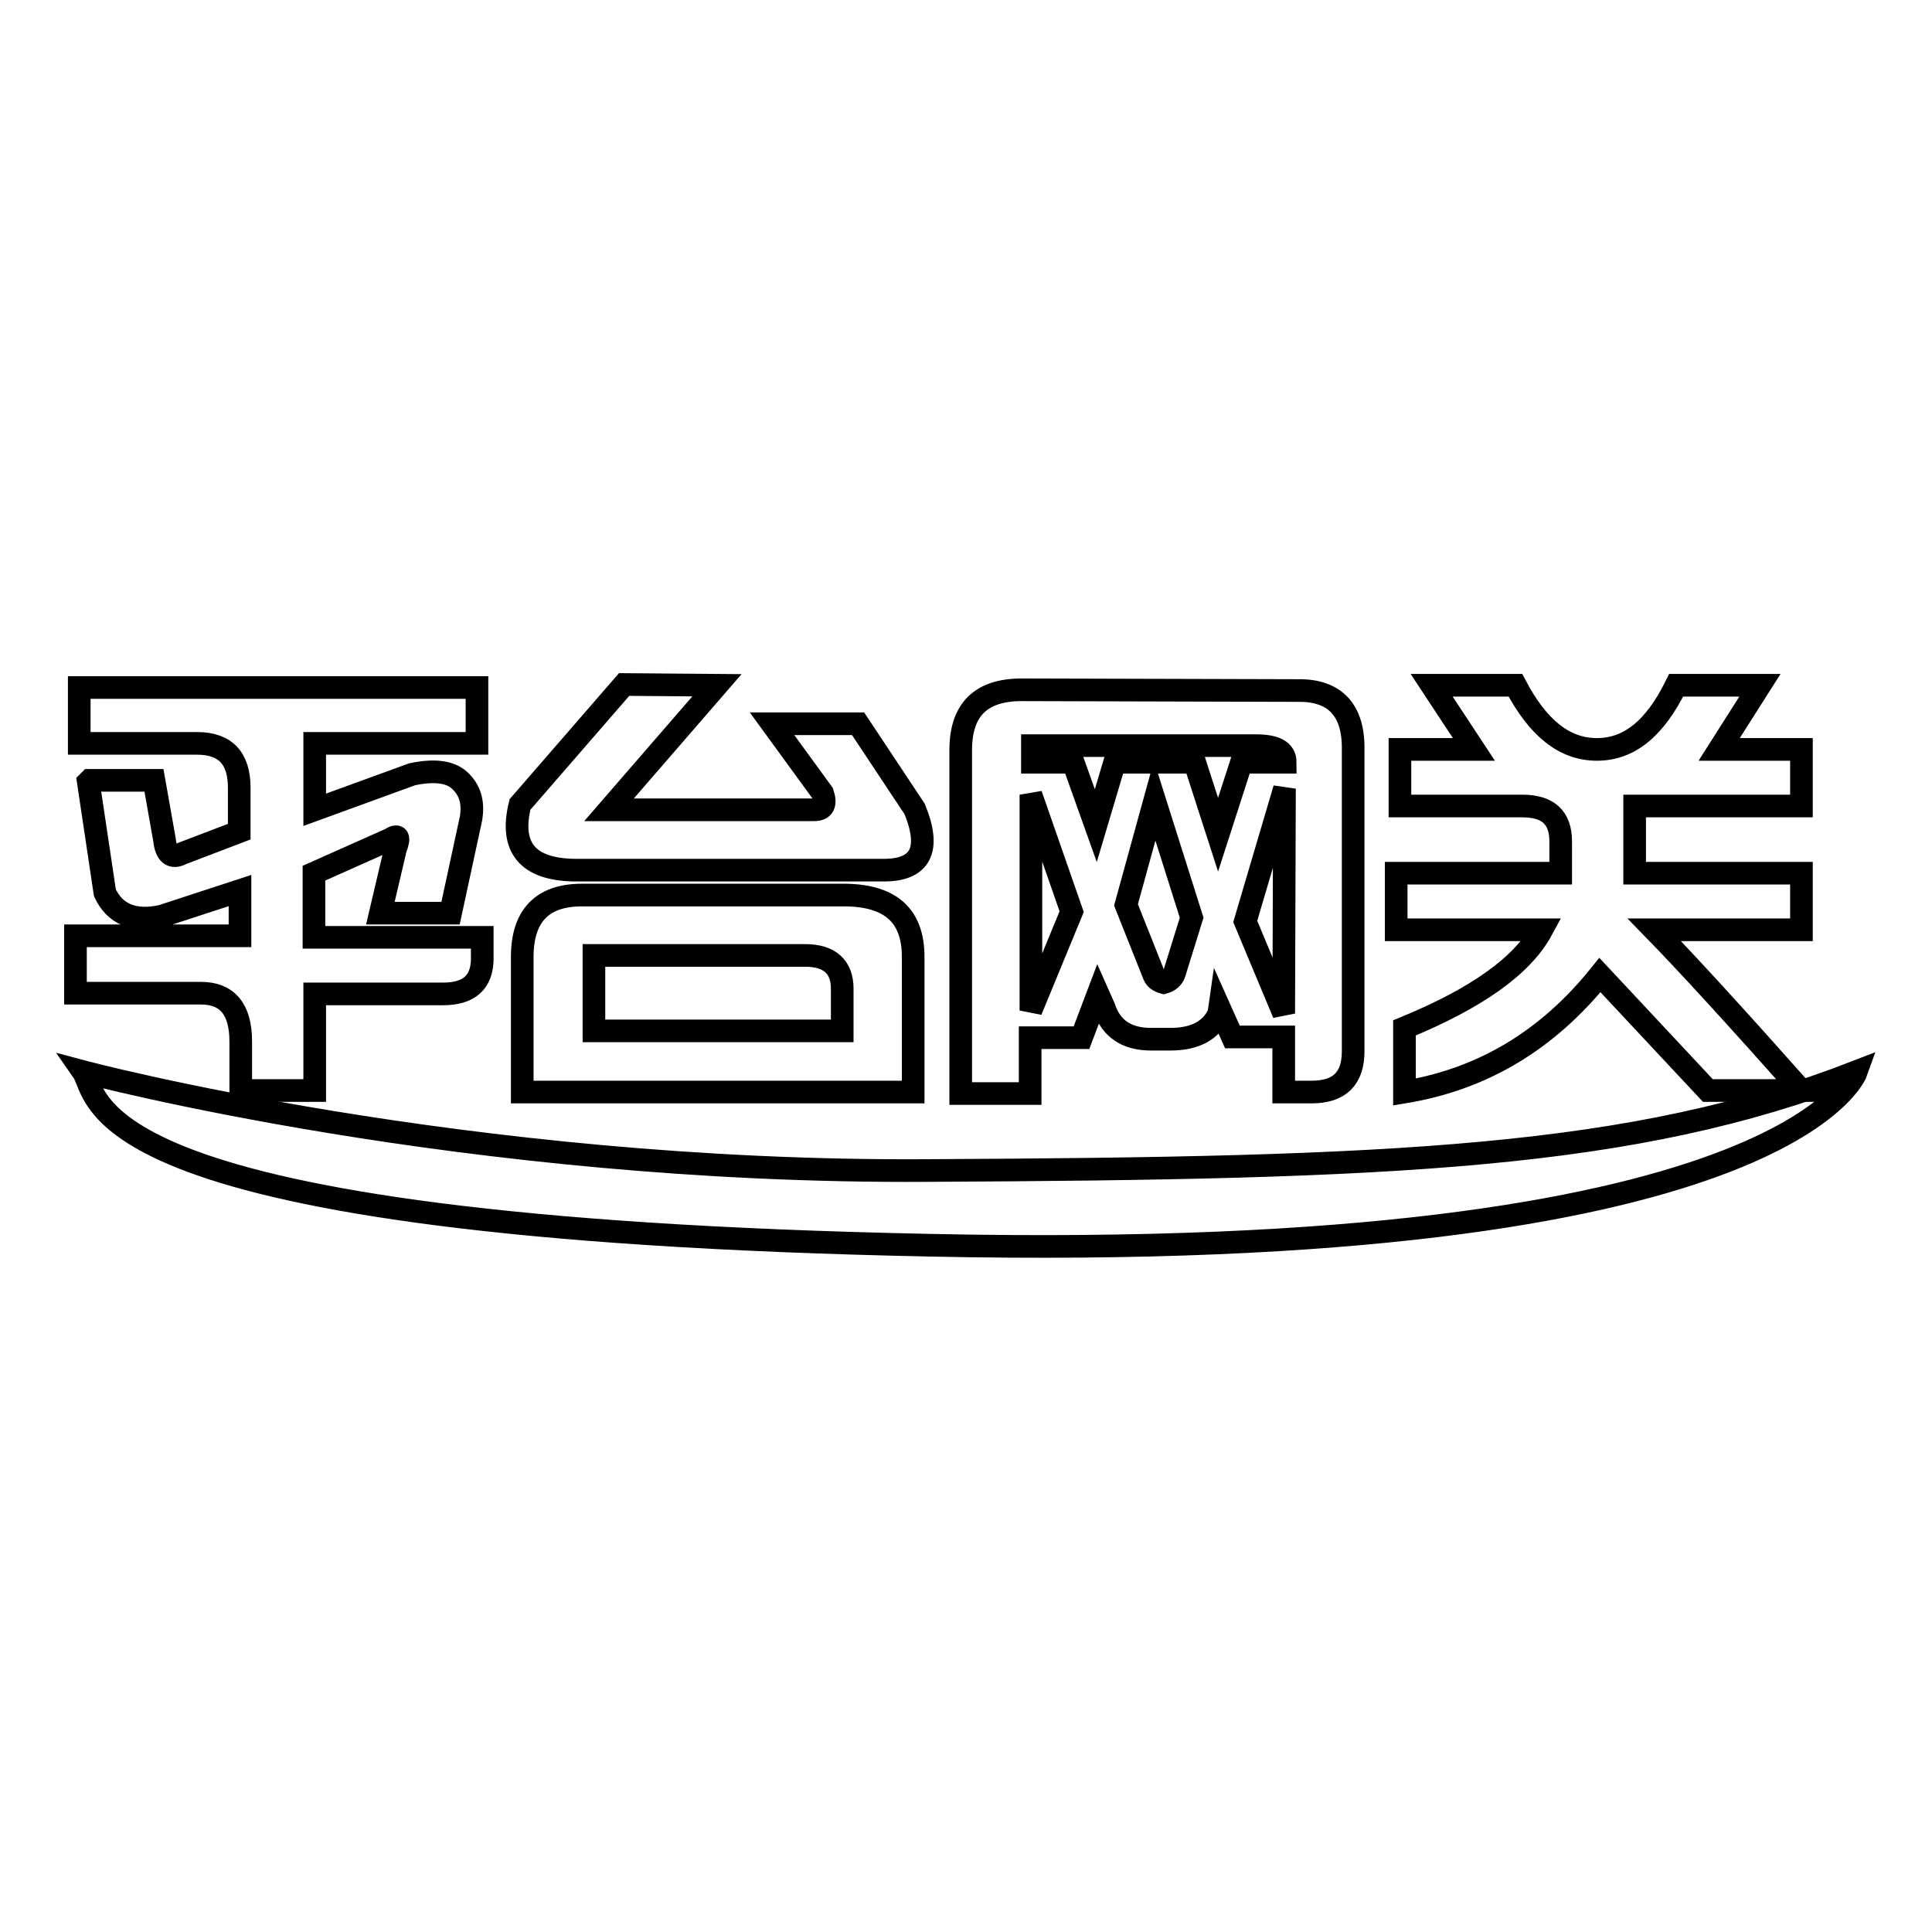 <?xml version="1.0" encoding="utf-8"?>
<!-- Svg Vector Icons : http://www.onlinewebfonts.com/icon -->
<!DOCTYPE svg PUBLIC "-//W3C//DTD SVG 1.1//EN" "http://www.w3.org/Graphics/SVG/1.1/DTD/svg11.dtd">
<svg version="1.1" xmlns="http://www.w3.org/2000/svg" xmlns:xlink="http://www.w3.org/1999/xlink" x="0px" y="0px" viewBox="0 0 256 256" enable-background="new 0 0 256 256" xml:space="preserve">
<g><g><path stroke-width="3" fill-opacity="0" stroke="#000000"  d="M41.6,115.7v8.5h22.3v2.8c0,3.2-1.8,4.7-5.2,4.7h-17v12.8h-9.8v-6.5c0-4.3-1.8-6.4-5.3-6.4H10v-7.6h21.8v-6l-10.4,3.4c-3.7,0.8-6.2-0.3-7.5-3.1l-2.2-14.7l0.2-0.2h8.5l1.4,7.9c0.2,1.9,1,2.5,2.3,1.8l7.6-2.9v-5.8c0-3.9-1.8-5.9-5.6-5.9H10.5v-7.4h52.7v7.4H41.7v8.8l12.9-4.7c2.8-0.6,5-0.4,6.3,0.8s1.9,2.8,1.5,5.1l-2.7,12.5h-9.3l2-8.5c0.6-1.6,0.4-2-0.7-1.3L41.6,115.7z"/><path stroke-width="3" fill-opacity="0" stroke="#000000"  d="M95,90.8l-14.3,16.5h27.2c1.2,0,1.6-0.7,1.1-2.2l-6.7-9.2h11.4l7.5,11.3c2.2,5.4,0.8,8.1-4.1,8.1H76.1c-6.2-0.1-8.6-3-7.2-8.7l13.8-15.9L95,90.8L95,90.8z M121,126.8v17.9H69.2v-3.8v-14.1c0-5.4,2.6-8.2,7.9-8.2h35C118.1,118.7,121,121.4,121,126.8z M106.7,126.6h-28v10h32.9v-5.6C111.6,128.1,109.9,126.6,106.7,126.6z"/><path stroke-width="3" fill-opacity="0" stroke="#000000"  d="M173.8,144.7h-3.7l0-7.1v-0.2h-6.8l-1.7-3.8l-0.1,0.7c-1,2.2-3.1,3.4-6.4,3.4H155h-2.2h-0.3c-3.2,0-5.3-1.4-6.2-4.2l-0.8-1.8l-2.2,5.8h-6.8v7.4h-9.2V99.4c0-5.4,2.7-8,8.1-8l36.5,0.1c5-0.1,7.5,2.6,7.4,7.9v39.9C179.3,142.9,177.5,144.7,173.8,144.7z M145.2,109.4l2.5-8.4h3.9h2.8h3.9l3.1,9.6l3.1-9.6h5.8c0-1.5-1.3-2.2-3.9-2.2h-29.6v2.2h5.4L145.2,109.4z M136.6,105.3v28.6l5.4-13.1L136.6,105.3z M153,106.1l-3.8,13.8l3.7,9.3c0.2,0.5,0.6,0.8,1.3,1c0.7-0.2,1.2-0.6,1.4-1.2l2.3-7.4L153,106.1z M170.2,104.5l-5.2,17.6l5.1,12.2L170.2,104.5z"/><path stroke-width="3" fill-opacity="0" stroke="#000000"  d="M227.8,99.3h10.9v7.5h-22.1v8.9h22.1v7.5h-19.5c4.2,4.3,10.7,11.4,19.5,21.3h-12.4l-14.3-15.3c-7,8.7-15.6,13.8-25.9,15.5l0-8.5c9.5-3.9,15.6-8.2,18.2-13h-19.3v-7.5h21.8v-4.2c0-3.2-1.7-4.7-5.1-4.7h-16.2v-7.5h9.8l-5.6-8.5h11.1c3,5.7,6.5,8.5,10.8,8.5s7.7-2.8,10.5-8.5h11.1L227.8,99.3z"/><path stroke-width="3" fill-opacity="0" stroke="#000000"  d="M11,142c0,0,50.7,13.5,111.9,13.1c62-0.3,93.5-1.6,123.1-13.1c0,0-8.9,25.4-122.7,23C9.6,162.7,13.3,145.3,11,142z"/></g></g>
</svg>